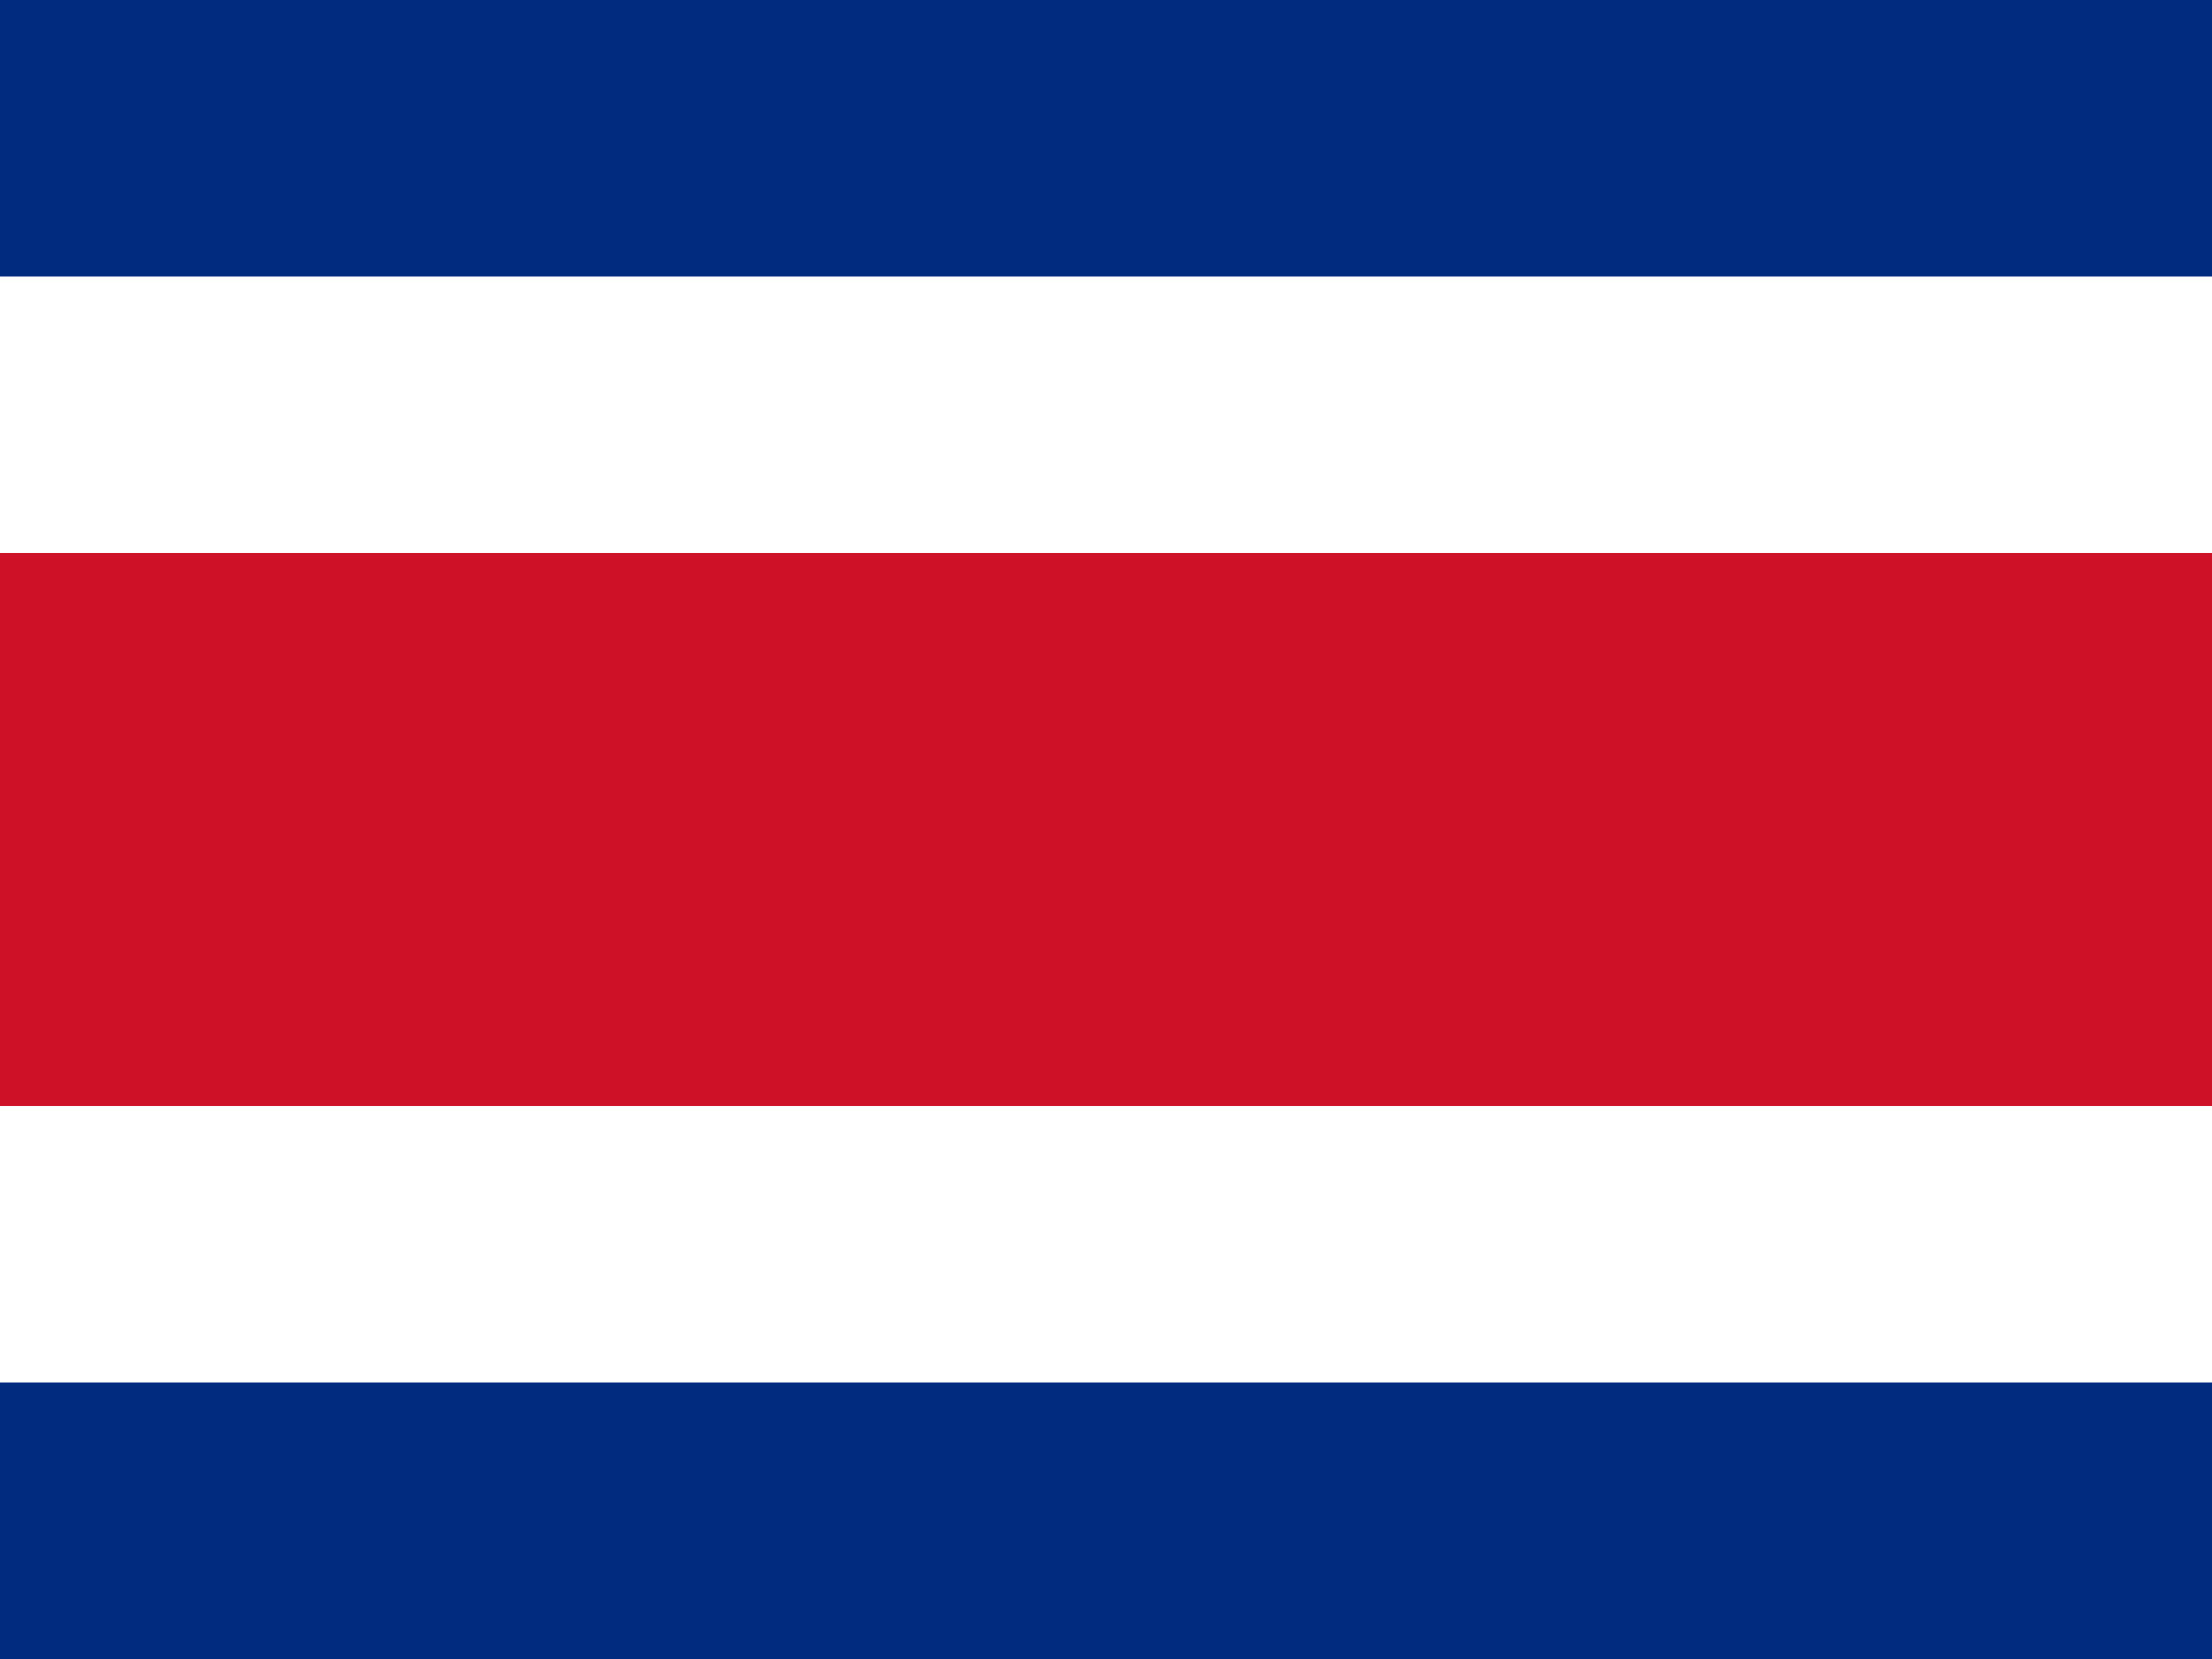 <svg xmlns="http://www.w3.org/2000/svg" width="640" height="480">
  <path d="M0 0h640v480H0z" fill="#002B7F"/>
  <path d="M0 80h640v320H0z" fill="#FFF"/>
  <path d="M0 160h640v160H0z" fill="#CE1126"/>
</svg>
